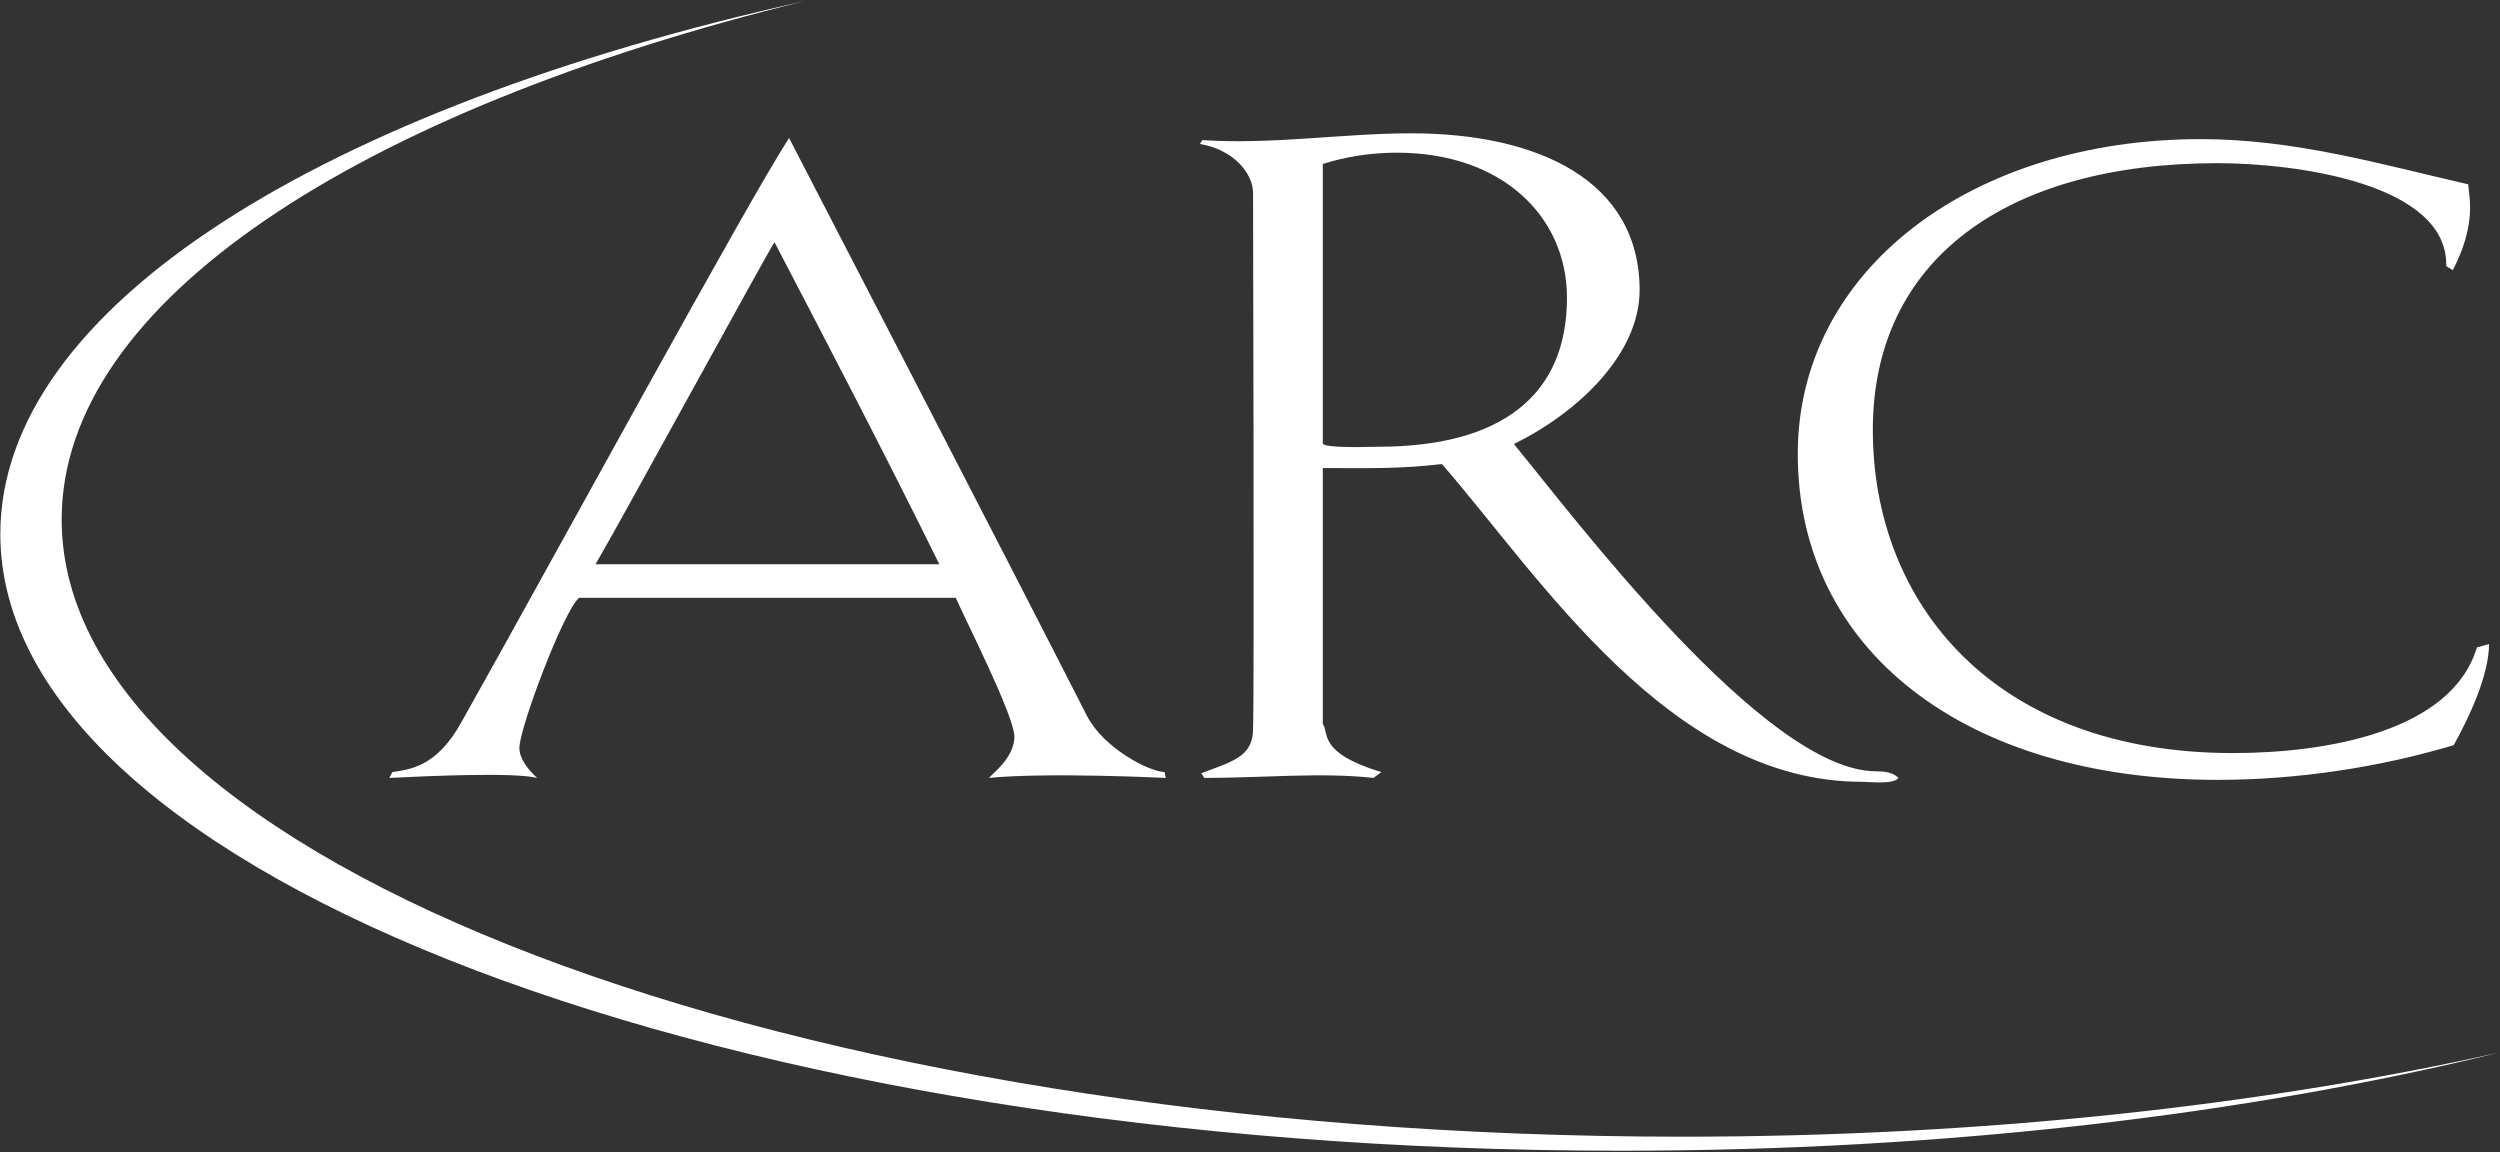 <svg version="1.2" xmlns="http://www.w3.org/2000/svg" viewBox="0 0 1549 714" width="1549" height="714">
	<rect x="0" y="0" width="1549" height="714" fill="#333333" stroke="none"/>
	<title>ARX</title>
	<style>
		.s0 { fill: #ffffff } 
	</style>
	<path id="path1" fill-rule="evenodd" class="s0" d="m722.3 482c0 0-73.3-3.6-109.6 0 3.4-3.6 15.8-13.1 15.8-25.6 0-12.6-29.4-70.4-36.3-86h-233.4c-9.5 7.8-37 80.7-37 93.1 0 6.6 5.6 13.6 11 18.5-14.4-3.6-67-1.2-91.6 0l1.9-3.6c11-1.8 27.5-3 43.1-31.5 55.6-98.9 176.7-321.4 202.7-361.4 10.3 19.8 136.2 263 184.7 358.3 10.3 19.7 37.8 34.1 48 34.6zm-140.3-132.4c-32.9-66.7-65.8-129.9-102.1-199.5-1.2 0.4-95.8 173.9-110.9 199.5zm947.3-235.4l0.7 6.6c2 16.1-2.6 31.7-10.2 46.6l-4.1-2.5c1.2-51.2-93.1-63.8-141.8-63.8-130.6 0-213.5 59.7-213.5 165.2 0 107.7 75.3 200.3 223.2 200.3 57.5 0 135.5-13.2 151.1-65.5l7.5-2c0 19-12.2 45.3-21.9 62.6-45.8 13.7-96.5 21.5-146.4 21.5-156 0-260-80-260-202 0-113.8 107.5-195 249.7-195 58.3 0 111.6 15.6 165.7 28z"/>
	<path id="path2" class="s0" d="m1015.9 179.8c0 38.8-36.8 75.1-77.9 95.3 36.3 44.1 155.4 202.8 224.4 202.8 4.8 0 10.4 0.5 13.9 4.1-3 4.2-17.3 2.4-22.7 2.4-119.1 0-199.3-126.9-260.2-196.9-26.6 3.2-46.6 2.5-73.8 2.5v158.6c4.1 5.4-3.4 17.8 36.3 29.8l-4.9 3.6c-32.2-3.6-68.5 0-104.8 0l-1.9-2.9c19.2-7.3 32.1-10.2 32.1-27.5 0.8-19.8 0-332 0-332 0-11.9-11.7-26.8-32.9-30.4l1.5-2.4c43.1 2.9 87-4.2 129.4-4.2 78.7 0 141.5 29.3 141.5 97.2zm-150.5-85.2c-15.6 0-31.5 2.4-45.8 7v173c0 3.4 30.2 2.2 34.3 2.2 75.8 0 117-31.4 117-92.3 0-50-39.8-89.9-105.5-89.9z"/>
	<path id="path3" fill-rule="evenodd" class="s0" d="m1042.5 704.3c-554.5 0-1004.3-171.4-1004.3-382.4 0-134.7 183.5-253.2 460.2-321.2-297.9 66.3-498.2 189.4-498.2 330.2 0 211.1 449.8 382.1 1004.3 382.1 200.5 0 387.4-22.4 544.3-60.9-148.6 33.1-321.6 52.2-506.3 52.2z"/>
</svg>